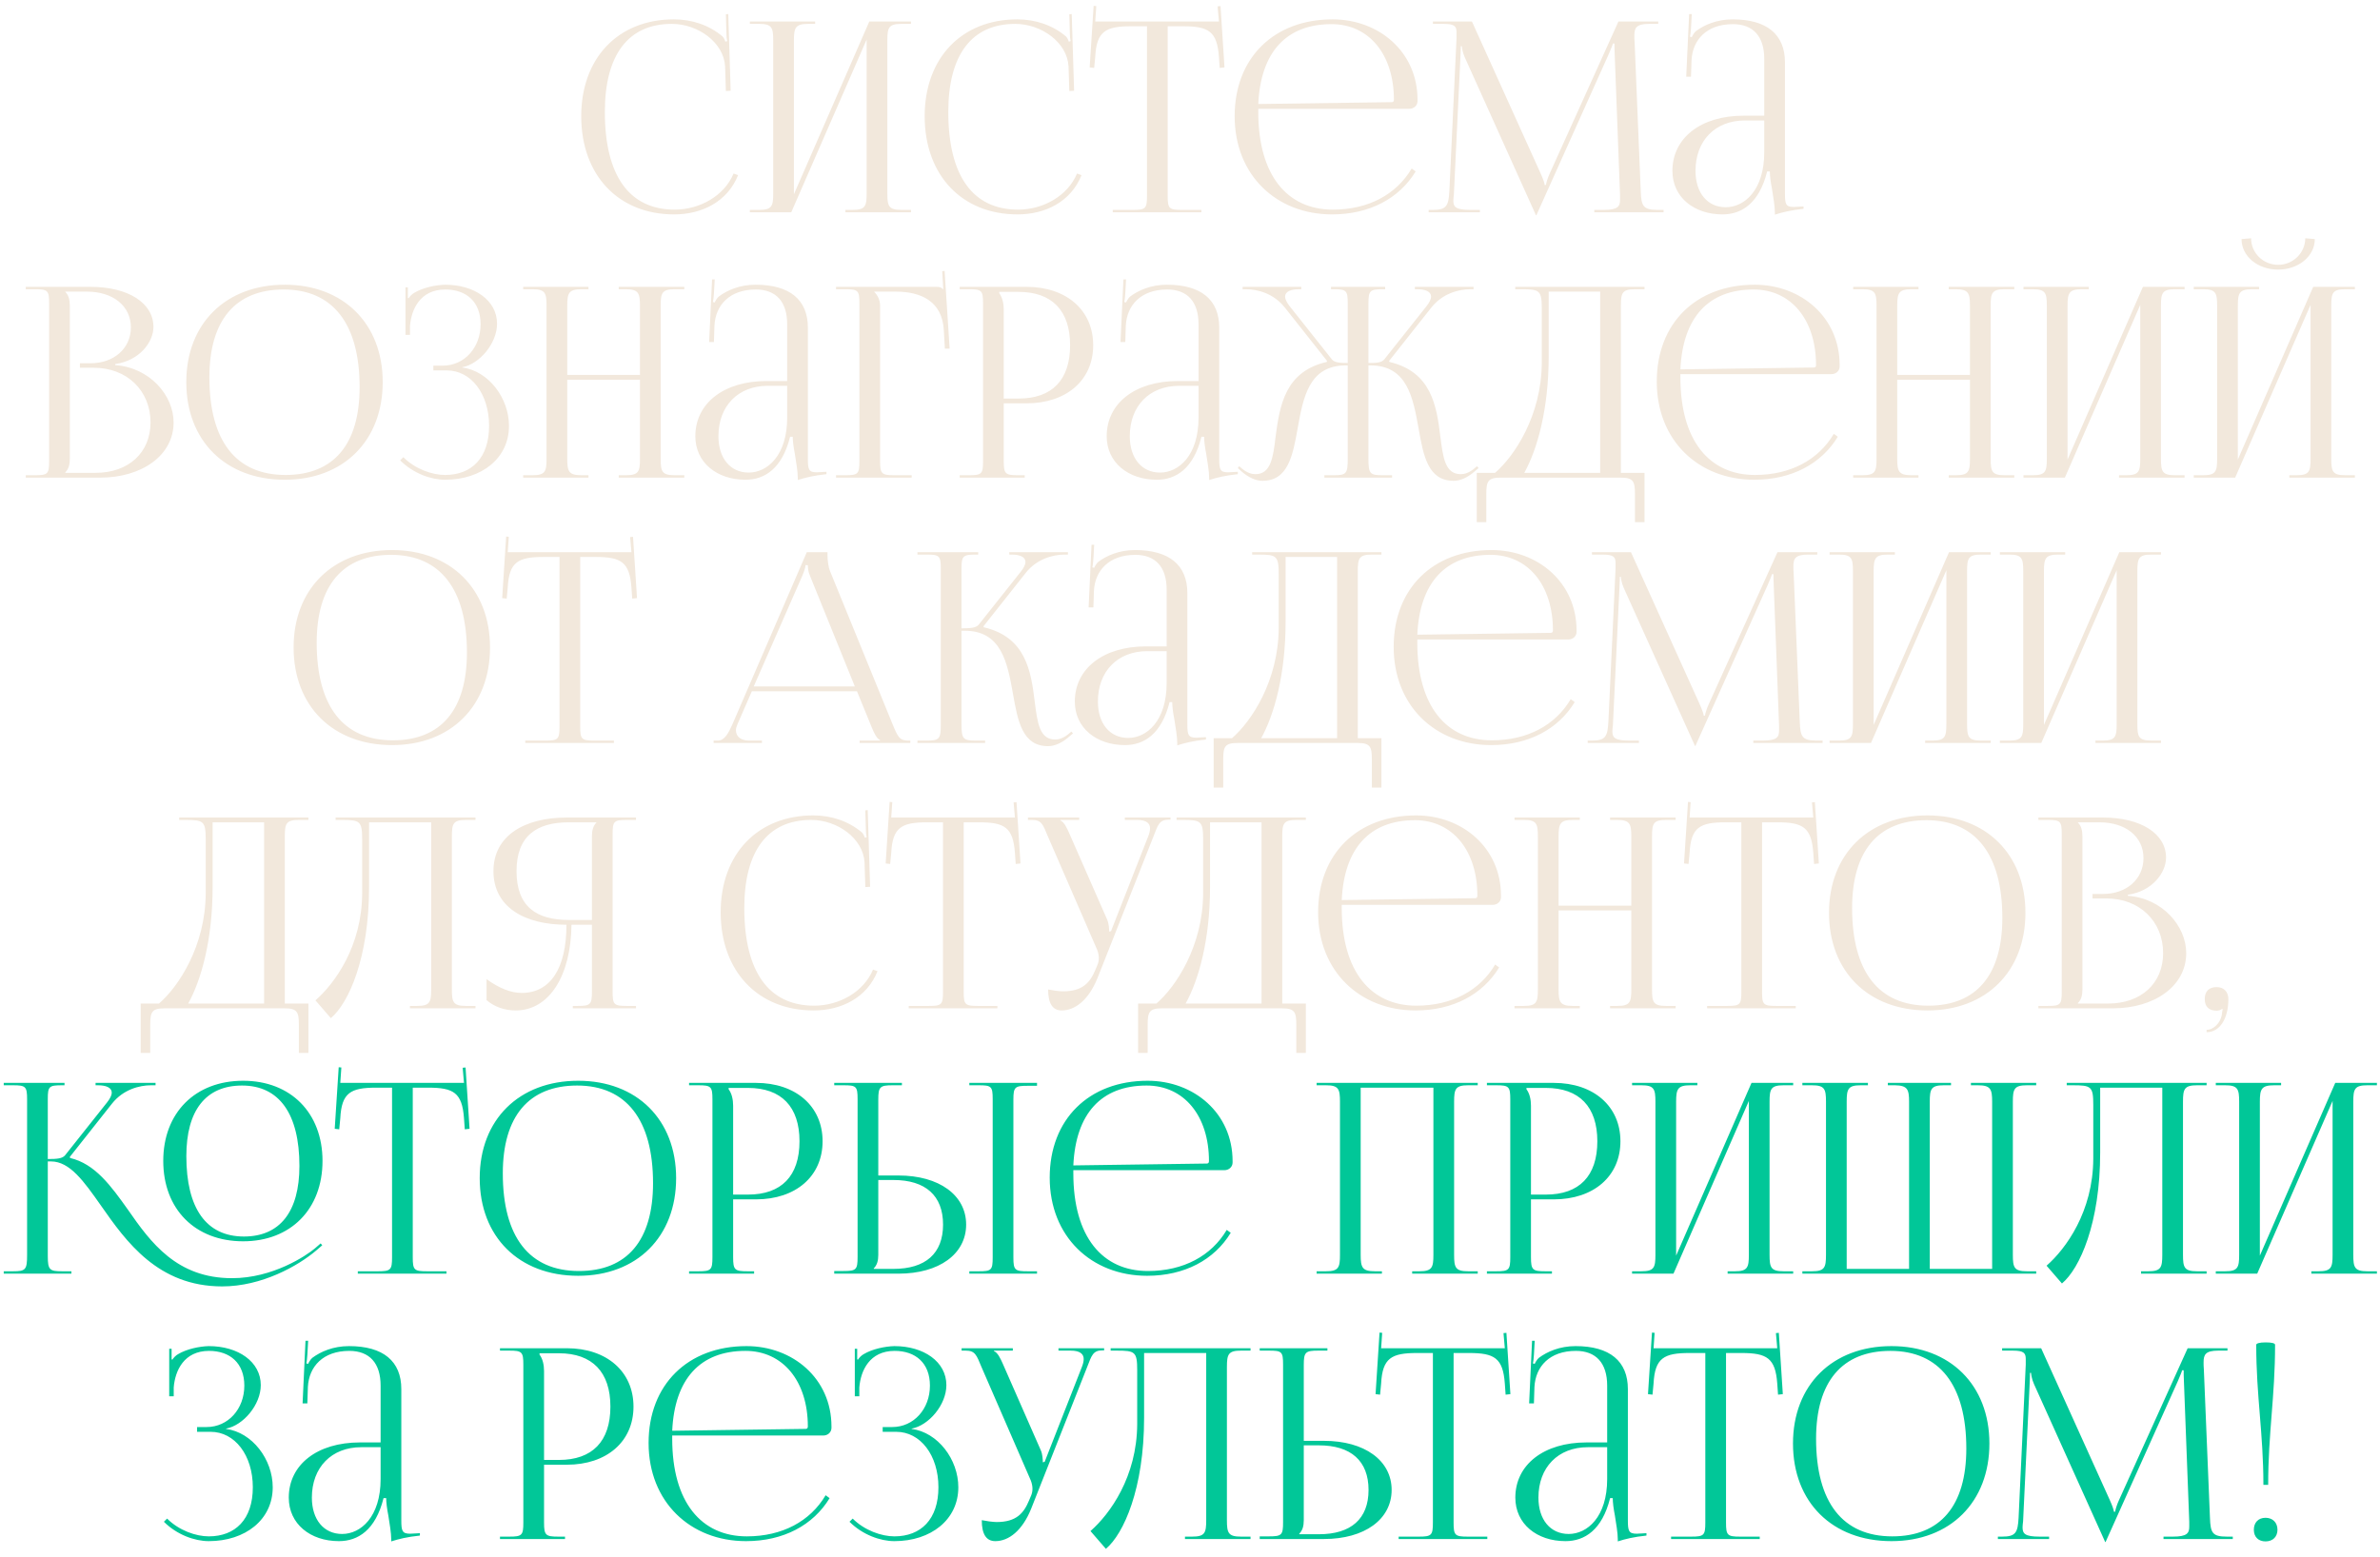 <?xml version="1.0" encoding="UTF-8"?> <svg xmlns="http://www.w3.org/2000/svg" width="269" height="176" viewBox="0 0 269 176" fill="none"><path d="M65.693 13.14C65.693 6.57 69.863 2.19 76.163 2.19C78.173 2.19 80.123 2.82 81.653 4.11C81.803 4.26 81.923 4.5 81.983 4.71L82.193 4.65C82.133 4.41 82.103 4.11 82.103 3.78L82.043 1.62L82.313 1.59L82.583 10.26L82.043 10.29L81.953 7.5C81.803 4.8 78.893 2.7 75.923 2.7C71.003 2.7 68.363 6.21 68.363 12.66C68.363 19.86 71.123 23.7 76.253 23.7C79.103 23.7 81.863 22.14 82.913 19.62L83.423 19.8C82.223 22.8 79.343 24.24 76.193 24.24C69.893 24.24 65.693 19.8 65.693 13.14ZM84.753 24V23.73H85.803C87.243 23.73 87.393 23.31 87.393 21.87V4.56C87.393 3.12 87.243 2.7 85.803 2.7H84.753V2.43H92.133V2.7H91.353C89.913 2.7 89.733 3.12 89.733 4.56V21.96L98.253 2.43H102.963V2.7H101.883C100.443 2.7 100.293 3.12 100.293 4.56V21.87C100.293 23.31 100.443 23.73 101.883 23.73H102.963V24H95.553V23.73H96.363C97.803 23.73 97.953 23.31 97.953 21.87V4.47L89.433 24H84.753ZM104.511 13.14C104.511 6.57 108.681 2.19 114.981 2.19C116.991 2.19 118.941 2.82 120.471 4.11C120.621 4.26 120.741 4.5 120.801 4.71L121.011 4.65C120.951 4.41 120.921 4.11 120.921 3.78L120.861 1.62L121.131 1.59L121.401 10.26L120.861 10.29L120.771 7.5C120.621 4.8 117.711 2.7 114.741 2.7C109.821 2.7 107.181 6.21 107.181 12.66C107.181 19.86 109.941 23.7 115.071 23.7C117.921 23.7 120.681 22.14 121.731 19.62L122.241 19.8C121.041 22.8 118.161 24.24 115.011 24.24C108.711 24.24 104.511 19.8 104.511 13.14ZM125.769 24V23.73H128.049C129.489 23.73 129.639 23.58 129.639 22.14V2.97H127.839C124.959 2.97 123.939 3.54 123.789 6.42L123.669 7.68L123.159 7.62L123.609 0.66L123.909 0.69L123.789 2.43H137.769L137.619 0.72L137.949 0.69L138.399 7.62L137.859 7.68L137.769 6.42C137.559 3.54 136.599 2.97 133.719 2.97H131.979V22.14C131.979 23.58 132.129 23.73 133.569 23.73H135.789V24H125.769ZM142.217 12.3C142.217 12.42 142.217 12.54 142.217 12.66C142.217 19.86 145.517 23.7 150.647 23.7C154.667 23.7 157.817 21.99 159.557 19.05L160.007 19.38C158.147 22.44 154.787 24.24 150.557 24.24C144.257 24.24 139.547 19.8 139.547 13.14C139.547 6.57 143.957 2.19 150.617 2.19C155.837 2.19 160.217 5.85 160.217 11.28V11.43C160.217 11.94 159.797 12.3 159.287 12.3H142.217ZM142.217 11.76L157.307 11.55C157.457 11.55 157.547 11.46 157.547 11.28C157.547 6.15 154.727 2.73 150.497 2.73C145.367 2.73 142.487 5.91 142.217 11.76ZM161.475 24V23.73H161.955C163.485 23.73 163.725 23.28 163.815 21.6L164.625 4.29C164.625 4.08 164.625 3.87 164.625 3.66C164.625 3 164.445 2.7 163.155 2.7H161.955V2.43H166.365L174.135 19.62C174.405 20.22 174.585 20.73 174.585 20.91H174.735C174.735 20.73 174.945 20.07 175.155 19.62L182.925 2.43H187.425V2.7H186.405C184.935 2.7 184.725 3.15 184.725 4.02C184.725 4.26 184.725 4.53 184.755 4.83L185.445 21.6C185.505 23.31 185.715 23.73 187.365 23.73H188.025V24H180.195V23.73H181.275C182.895 23.73 183.105 23.31 183.105 22.59C183.105 22.44 183.105 22.26 183.105 22.05L182.505 6.24C182.475 5.7 182.475 5.25 182.475 4.92H182.295C182.295 5.01 182.085 5.52 181.815 6.15L173.745 24.12L173.655 24.33H173.595L173.505 24.12L165.555 6.48C165.285 5.88 165.225 5.31 165.225 5.22H165.105C165.105 5.49 165.105 5.7 165.075 6.24L164.325 21.99C164.295 22.26 164.265 22.5 164.265 22.68C164.265 23.4 164.535 23.73 166.185 23.73H167.265V24H161.475ZM199.405 13.08V6.66C199.405 4.11 198.145 2.73 195.865 2.73C192.895 2.73 191.305 4.5 191.185 6.81L191.125 8.67H190.585L190.915 1.59H191.215L191.125 3.18C191.095 3.6 191.065 3.93 191.005 4.14L191.215 4.2C191.245 4.11 191.485 3.66 191.695 3.51C192.625 2.82 194.035 2.19 195.835 2.19C199.705 2.19 201.745 3.9 201.745 7.05V21.87C201.745 23.07 201.835 23.4 202.735 23.4C202.915 23.4 203.335 23.37 203.335 23.37L203.845 23.34V23.61C202.405 23.76 201.445 24 200.605 24.27V24.03C200.605 23.31 200.425 22.29 200.275 21.33C200.125 20.58 200.035 19.86 200.035 19.38H199.735C198.835 22.98 196.855 24.24 194.695 24.24C191.455 24.24 189.025 22.29 189.025 19.32C189.025 15.6 192.235 13.08 197.065 13.08H199.405ZM199.405 13.62H197.215C193.855 13.62 191.635 15.9 191.635 19.32C191.635 21.81 192.985 23.43 195.055 23.43C197.155 23.43 199.405 21.51 199.405 17.22V13.62ZM7.382 53.46H10.802C14.522 53.46 17.012 51.18 17.012 47.76C17.012 44.16 14.342 41.58 10.622 41.58H9.032V41.07H10.232C12.872 41.07 14.792 39.39 14.792 37.02C14.792 34.59 12.782 32.97 9.812 32.97H7.382V33C7.742 33.36 7.892 33.87 7.892 34.56V51.87C7.892 52.56 7.742 53.04 7.382 53.4V53.46ZM2.912 54V53.73H3.962C5.402 53.73 5.552 53.58 5.552 52.14V34.29C5.552 32.85 5.402 32.7 3.962 32.7H2.912V32.43H10.232C14.492 32.43 17.342 34.26 17.342 36.96C17.342 38.67 15.782 40.77 13.022 41.16V41.28C16.922 41.55 19.622 44.7 19.622 47.76C19.622 51.51 15.992 54 11.342 54H2.912ZM32.186 54.24C25.496 54.24 21.056 49.83 21.056 43.2C21.056 36.6 25.496 32.19 32.186 32.19C38.816 32.19 43.256 36.6 43.256 43.2C43.256 49.83 38.816 54.24 32.186 54.24ZM32.276 53.7C37.706 53.7 40.646 50.25 40.646 43.77C40.646 36.6 37.616 32.73 32.066 32.73C26.606 32.73 23.666 36.21 23.666 42.66C23.666 49.86 26.666 53.7 32.276 53.7ZM48.979 41.88V41.34H50.059C52.489 41.34 54.319 39.3 54.319 36.66C54.319 34.11 52.699 32.73 50.329 32.73C47.509 32.73 46.489 34.95 46.339 36.87V37.86H45.829V32.49H46.099V33.69L46.189 33.72C46.309 33.51 46.609 33.21 46.849 33.09C47.809 32.52 49.219 32.22 50.299 32.19C53.629 32.19 56.179 33.96 56.179 36.6C56.179 38.82 54.199 41.16 52.249 41.52V41.55C55.219 41.94 57.529 45 57.529 48.15C57.529 51.81 54.439 54.24 50.299 54.24C48.709 54.24 46.699 53.52 45.229 52.05L45.589 51.69C46.939 53.04 48.859 53.7 50.299 53.7C53.299 53.7 55.279 51.78 55.279 48.15C55.279 44.52 53.239 41.88 50.509 41.88H48.979ZM59.133 54V53.73H60.183C61.623 53.73 61.773 53.31 61.773 51.87V34.56C61.773 33.12 61.623 32.7 60.183 32.7H59.133V32.43H66.513V32.7H65.733C64.293 32.7 64.113 33.12 64.113 34.56V42.39H72.333V34.56C72.333 33.12 72.153 32.7 70.713 32.7H69.933V32.43H77.343V32.7H76.263C74.823 32.7 74.673 33.12 74.673 34.56V51.87C74.673 53.31 74.823 53.73 76.263 53.73H77.343V54H69.933V53.73H70.743C72.183 53.73 72.333 53.31 72.333 51.87V42.93H64.113V51.87C64.113 53.31 64.293 53.73 65.733 53.73H66.513V54H59.133ZM88.971 43.08V36.66C88.971 34.11 87.711 32.73 85.431 32.73C82.461 32.73 80.871 34.5 80.751 36.81L80.691 38.67H80.151L80.481 31.59H80.781L80.691 33.18C80.661 33.6 80.631 33.93 80.571 34.14L80.781 34.2C80.811 34.11 81.051 33.66 81.261 33.51C82.191 32.82 83.601 32.19 85.401 32.19C89.271 32.19 91.311 33.9 91.311 37.05V51.87C91.311 53.07 91.401 53.4 92.301 53.4C92.481 53.4 92.901 53.37 92.901 53.37L93.411 53.34V53.61C91.971 53.76 91.011 54 90.171 54.27V54.03C90.171 53.31 89.991 52.29 89.841 51.33C89.691 50.58 89.601 49.86 89.601 49.38H89.301C88.401 52.98 86.421 54.24 84.261 54.24C81.021 54.24 78.591 52.29 78.591 49.32C78.591 45.6 81.801 43.08 86.631 43.08H88.971ZM88.971 43.62H86.781C83.421 43.62 81.201 45.9 81.201 49.32C81.201 51.81 82.551 53.43 84.621 53.43C86.721 53.43 88.971 51.51 88.971 47.22V43.62ZM94.494 54V53.73H95.544C96.984 53.73 97.134 53.58 97.134 52.14V34.29C97.134 32.85 96.984 32.7 95.544 32.7H94.494V32.43H105.774C106.254 32.43 106.374 32.49 106.584 32.7H106.614L106.494 30.66L106.764 30.63L107.334 39.42H106.794L106.674 37.32C106.494 34.08 104.124 32.97 101.244 32.97H98.814V33C99.174 33.36 99.474 33.9 99.474 34.56V52.14C99.474 53.58 99.654 53.73 101.094 53.73H103.044V54H94.494ZM112.939 33V33.15C113.299 33.63 113.449 34.32 113.449 35.01V45.06H115.129C118.909 45.06 120.949 42.96 120.949 39.03C120.949 35.13 118.909 33 115.129 33H112.939ZM108.469 54V53.73H109.519C110.959 53.73 111.109 53.58 111.109 52.14V34.29C111.109 32.85 110.959 32.7 109.519 32.7H108.469V32.43H116.029C120.529 32.43 123.559 35.07 123.559 39.03C123.559 42.99 120.529 45.6 116.029 45.6H113.449V52.14C113.449 53.58 113.629 53.73 115.069 53.73H115.819V54H108.469ZM135.465 43.08V36.66C135.465 34.11 134.205 32.73 131.925 32.73C128.955 32.73 127.365 34.5 127.245 36.81L127.185 38.67H126.645L126.975 31.59H127.275L127.185 33.18C127.155 33.6 127.125 33.93 127.065 34.14L127.275 34.2C127.305 34.11 127.545 33.66 127.755 33.51C128.685 32.82 130.095 32.19 131.895 32.19C135.765 32.19 137.805 33.9 137.805 37.05V51.87C137.805 53.07 137.895 53.4 138.795 53.4C138.975 53.4 139.395 53.37 139.395 53.37L139.905 53.34V53.61C138.465 53.76 137.505 54 136.665 54.27V54.03C136.665 53.31 136.485 52.29 136.335 51.33C136.185 50.58 136.095 49.86 136.095 49.38H135.795C134.895 52.98 132.915 54.24 130.755 54.24C127.515 54.24 125.085 52.29 125.085 49.32C125.085 45.6 128.295 43.08 133.125 43.08H135.465ZM135.465 43.62H133.275C129.915 43.62 127.695 45.9 127.695 49.32C127.695 51.81 129.045 53.43 131.115 53.43C133.215 53.43 135.465 51.51 135.465 47.22V43.62ZM149.688 54V53.73H150.738C152.178 53.73 152.328 53.55 152.328 51.87V41.31H152.118C147.918 41.31 147.288 44.97 146.658 48.48C146.118 51.51 145.578 54.36 142.698 54.36C141.948 54.36 141.108 54 140.268 53.25L139.908 52.92L140.058 52.71L140.448 53.04C140.988 53.46 141.468 53.61 141.888 53.61C143.628 53.61 143.898 51.75 144.168 49.41C144.648 45.75 145.278 42 149.958 40.92L149.988 40.8L145.218 34.77C143.958 33.18 142.158 32.7 140.808 32.7H140.448V32.43H147.078V32.7H146.808C145.878 32.7 145.248 32.97 145.248 33.54C145.248 33.81 145.428 34.2 145.788 34.65L150.528 40.62C150.798 40.98 151.368 41.04 152.328 41.04V34.29C152.328 32.85 152.178 32.7 150.738 32.7H150.438V32.43H156.558V32.7H156.288C154.848 32.7 154.668 32.85 154.668 34.29V41.04C155.718 41.04 156.168 40.98 156.468 40.62L161.208 34.65C161.568 34.2 161.748 33.81 161.748 33.54C161.748 32.97 161.118 32.7 160.188 32.7H159.918V32.43H166.548V32.7H166.188C164.868 32.7 163.038 33.18 161.778 34.77L157.008 40.8L157.038 40.92C161.778 42.03 162.378 45.87 162.798 49.38C163.098 51.75 163.338 53.61 165.108 53.61C165.528 53.61 166.008 53.46 166.548 53.04L166.938 52.71L167.118 52.92L166.728 53.25C165.888 54 165.048 54.36 164.298 54.36C161.388 54.36 160.878 51.51 160.338 48.45C159.708 44.94 159.048 41.31 154.878 41.31H154.668V51.87C154.668 53.58 154.848 53.73 156.288 53.73H157.338V54H149.688ZM166.911 53.46H168.981C171.171 51.57 174.231 46.98 174.261 41.01V34.92C174.261 32.82 174.021 32.7 171.921 32.7H171.261V32.43H185.871V32.7H184.791C183.351 32.7 183.201 33.12 183.201 34.56V53.46H185.871V59.04H184.791V55.86C184.791 54.42 184.611 54 183.171 54H169.611C168.171 54 167.991 54.42 167.991 55.86V59.04H166.911V53.46ZM172.281 53.46H180.861V32.97H175.041V40.29C175.041 46.26 173.751 50.82 172.281 53.46ZM189.927 42.3C189.927 42.42 189.927 42.54 189.927 42.66C189.927 49.86 193.227 53.7 198.357 53.7C202.377 53.7 205.527 51.99 207.267 49.05L207.717 49.38C205.857 52.44 202.497 54.24 198.267 54.24C191.967 54.24 187.257 49.8 187.257 43.14C187.257 36.57 191.667 32.19 198.327 32.19C203.547 32.19 207.927 35.85 207.927 41.28V41.43C207.927 41.94 207.507 42.3 206.997 42.3H189.927ZM189.927 41.76L205.017 41.55C205.167 41.55 205.257 41.46 205.257 41.28C205.257 36.15 202.437 32.73 198.207 32.73C193.077 32.73 190.197 35.91 189.927 41.76ZM209.455 54V53.73H210.505C211.945 53.73 212.095 53.31 212.095 51.87V34.56C212.095 33.12 211.945 32.7 210.505 32.7H209.455V32.43H216.835V32.7H216.055C214.615 32.7 214.435 33.12 214.435 34.56V42.39H222.655V34.56C222.655 33.12 222.475 32.7 221.035 32.7H220.255V32.43H227.665V32.7H226.585C225.145 32.7 224.995 33.12 224.995 34.56V51.87C224.995 53.31 225.145 53.73 226.585 53.73H227.665V54H220.255V53.73H221.065C222.505 53.73 222.655 53.31 222.655 51.87V42.93H214.435V51.87C214.435 53.31 214.615 53.73 216.055 53.73H216.835V54H209.455ZM228.703 54V53.73H229.753C231.193 53.73 231.343 53.31 231.343 51.87V34.56C231.343 33.12 231.193 32.7 229.753 32.7H228.703V32.43H236.083V32.7H235.303C233.863 32.7 233.683 33.12 233.683 34.56V51.96L242.203 32.43H246.913V32.7H245.833C244.393 32.7 244.243 33.12 244.243 34.56V51.87C244.243 53.31 244.393 53.73 245.833 53.73H246.913V54H239.503V53.73H240.313C241.753 53.73 241.903 53.31 241.903 51.87V34.47L233.383 54H228.703ZM247.951 54V53.73H249.001C250.441 53.73 250.591 53.31 250.591 51.87V34.56C250.591 33.12 250.441 32.7 249.001 32.7H247.951V32.43H255.331V32.7H254.551C253.111 32.7 252.931 33.12 252.931 34.56V51.96L261.451 32.43H266.161V32.7H265.081C263.641 32.7 263.491 33.12 263.491 34.56V51.87C263.491 53.31 263.641 53.73 265.081 53.73H266.161V54H258.751V53.73H259.561C261.001 53.73 261.151 53.31 261.151 51.87V34.47L252.631 54H247.951ZM253.351 27.03L254.431 26.94C254.431 28.59 255.781 29.94 257.491 29.94C259.171 29.94 260.551 28.59 260.551 26.94L261.631 27.03C261.631 28.98 259.771 30.48 257.491 30.48C255.181 30.48 253.351 28.98 253.351 27.03ZM44.315 84.24C37.625 84.24 33.185 79.83 33.185 73.2C33.185 66.6 37.625 62.19 44.315 62.19C50.945 62.19 55.385 66.6 55.385 73.2C55.385 79.83 50.945 84.24 44.315 84.24ZM44.405 83.7C49.835 83.7 52.775 80.25 52.775 73.77C52.775 66.6 49.745 62.73 44.195 62.73C38.735 62.73 35.795 66.21 35.795 72.66C35.795 79.86 38.795 83.7 44.405 83.7ZM59.368 84V83.73H61.648C63.088 83.73 63.238 83.58 63.238 82.14V62.97H61.438C58.558 62.97 57.538 63.54 57.388 66.42L57.268 67.68L56.758 67.62L57.208 60.66L57.508 60.69L57.388 62.43H71.368L71.218 60.72L71.548 60.69L71.998 67.62L71.458 67.68L71.368 66.42C71.158 63.54 70.198 62.97 67.318 62.97H65.578V82.14C65.578 83.58 65.728 83.73 67.168 83.73H69.388V84H59.368ZM80.659 84V83.73H81.139C81.889 83.73 82.339 82.89 82.789 81.87L91.189 62.43H93.529V62.79C93.529 63.39 93.649 64.17 93.799 64.53L100.879 81.87C101.479 83.31 101.659 83.73 102.649 83.73H102.889V84H97.159V83.73H99.469V83.67C99.079 83.52 98.749 82.77 98.539 82.26L96.859 78.15H84.979L83.359 81.87C83.239 82.14 83.179 82.35 83.179 82.56C83.179 83.28 83.749 83.73 84.649 83.73H86.119V84H80.659ZM85.189 77.61H96.619L91.549 65.1C91.339 64.62 91.309 64.23 91.309 63.9H91.039C91.039 64.08 90.949 64.47 90.679 65.1L85.189 77.61ZM103.693 84V83.73H104.743C106.183 83.73 106.333 83.55 106.333 81.87V64.29C106.333 62.85 106.183 62.7 104.743 62.7H103.693V62.43H110.563V62.7H110.293C108.853 62.7 108.673 62.85 108.673 64.29V71.04C109.753 71.04 110.323 70.98 110.623 70.62L115.363 64.65C115.723 64.2 115.903 63.81 115.903 63.54C115.903 62.97 115.273 62.7 114.343 62.7H114.073V62.43H120.703V62.7H120.343C119.023 62.7 117.193 63.18 115.933 64.77L111.163 70.8L111.193 70.92C115.963 72.03 116.533 75.9 116.953 79.35C117.253 81.72 117.493 83.61 119.263 83.61C119.683 83.61 120.163 83.46 120.703 83.04L121.093 82.71L121.273 82.92L120.883 83.25C120.043 84 119.203 84.36 118.453 84.36C115.543 84.36 115.033 81.51 114.493 78.45C113.863 74.94 113.203 71.31 109.033 71.31H108.673V81.87C108.673 83.55 108.853 83.73 110.293 83.73H111.343V84H103.693ZM131.861 73.08V66.66C131.861 64.11 130.601 62.73 128.321 62.73C125.351 62.73 123.761 64.5 123.641 66.81L123.581 68.67H123.041L123.371 61.59H123.671L123.581 63.18C123.551 63.6 123.521 63.93 123.461 64.14L123.671 64.2C123.701 64.11 123.941 63.66 124.151 63.51C125.081 62.82 126.491 62.19 128.291 62.19C132.161 62.19 134.201 63.9 134.201 67.05V81.87C134.201 83.07 134.291 83.4 135.191 83.4C135.371 83.4 135.791 83.37 135.791 83.37L136.301 83.34V83.61C134.861 83.76 133.901 84 133.061 84.27V84.03C133.061 83.31 132.881 82.29 132.731 81.33C132.581 80.58 132.491 79.86 132.491 79.38H132.191C131.291 82.98 129.311 84.24 127.151 84.24C123.911 84.24 121.481 82.29 121.481 79.32C121.481 75.6 124.691 73.08 129.521 73.08H131.861ZM131.861 73.62H129.671C126.311 73.62 124.091 75.9 124.091 79.32C124.091 81.81 125.441 83.43 127.511 83.43C129.611 83.43 131.861 81.51 131.861 77.22V73.62ZM137.175 83.46H139.245C141.435 81.57 144.495 76.98 144.525 71.01V64.92C144.525 62.82 144.285 62.7 142.185 62.7H141.525V62.43H156.135V62.7H155.055C153.615 62.7 153.465 63.12 153.465 64.56V83.46H156.135V89.04H155.055V85.86C155.055 84.42 154.875 84 153.435 84H139.875C138.435 84 138.255 84.42 138.255 85.86V89.04H137.175V83.46ZM142.545 83.46H151.125V62.97H145.305V70.29C145.305 76.26 144.015 80.82 142.545 83.46ZM160.191 72.3C160.191 72.42 160.191 72.54 160.191 72.66C160.191 79.86 163.491 83.7 168.621 83.7C172.641 83.7 175.791 81.99 177.531 79.05L177.981 79.38C176.121 82.44 172.761 84.24 168.531 84.24C162.231 84.24 157.521 79.8 157.521 73.14C157.521 66.57 161.931 62.19 168.591 62.19C173.811 62.19 178.191 65.85 178.191 71.28V71.43C178.191 71.94 177.771 72.3 177.261 72.3H160.191ZM160.191 71.76L175.281 71.55C175.431 71.55 175.521 71.46 175.521 71.28C175.521 66.15 172.701 62.73 168.471 62.73C163.341 62.73 160.461 65.91 160.191 71.76ZM179.449 84V83.73H179.929C181.459 83.73 181.699 83.28 181.789 81.6L182.599 64.29C182.599 64.08 182.599 63.87 182.599 63.66C182.599 63 182.419 62.7 181.129 62.7H179.929V62.43H184.339L192.109 79.62C192.379 80.22 192.559 80.73 192.559 80.91H192.709C192.709 80.73 192.919 80.07 193.129 79.62L200.899 62.43H205.399V62.7H204.379C202.909 62.7 202.699 63.15 202.699 64.02C202.699 64.26 202.699 64.53 202.729 64.83L203.419 81.6C203.479 83.31 203.689 83.73 205.339 83.73H205.999V84H198.169V83.73H199.249C200.869 83.73 201.079 83.31 201.079 82.59C201.079 82.44 201.079 82.26 201.079 82.05L200.479 66.24C200.449 65.7 200.449 65.25 200.449 64.92H200.269C200.269 65.01 200.059 65.52 199.789 66.15L191.719 84.12L191.629 84.33H191.569L191.479 84.12L183.529 66.48C183.259 65.88 183.199 65.31 183.199 65.22H183.079C183.079 65.49 183.079 65.7 183.049 66.24L182.299 81.99C182.269 82.26 182.239 82.5 182.239 82.68C182.239 83.4 182.509 83.73 184.159 83.73H185.239V84H179.449ZM206.789 84V83.73H207.839C209.279 83.73 209.429 83.31 209.429 81.87V64.56C209.429 63.12 209.279 62.7 207.839 62.7H206.789V62.43H214.169V62.7H213.389C211.949 62.7 211.769 63.12 211.769 64.56V81.96L220.289 62.43H224.999V62.7H223.919C222.479 62.7 222.329 63.12 222.329 64.56V81.87C222.329 83.31 222.479 83.73 223.919 83.73H224.999V84H217.589V83.73H218.399C219.839 83.73 219.989 83.31 219.989 81.87V64.47L211.469 84H206.789ZM226.037 84V83.73H227.087C228.527 83.73 228.677 83.31 228.677 81.87V64.56C228.677 63.12 228.527 62.7 227.087 62.7H226.037V62.43H233.417V62.7H232.637C231.197 62.7 231.017 63.12 231.017 64.56V81.96L239.537 62.43H244.247V62.7H243.167C241.727 62.7 241.577 63.12 241.577 64.56V81.87C241.577 83.31 241.727 83.73 243.167 83.73H244.247V84H236.837V83.73H237.647C239.087 83.73 239.237 83.31 239.237 81.87V64.47L230.717 84H226.037ZM15.9 113.46H17.97C20.16 111.57 23.22 106.98 23.25 101.01V94.92C23.25 92.82 23.01 92.7 20.91 92.7H20.25V92.43H34.86V92.7H33.78C32.34 92.7 32.19 93.12 32.19 94.56V113.46H34.86V119.04H33.78V115.86C33.78 114.42 33.6 114 32.16 114H18.6C17.16 114 16.98 114.42 16.98 115.86V119.04H15.9V113.46ZM21.27 113.46H29.85V92.97H24.03V100.29C24.03 106.26 22.74 110.82 21.27 113.46ZM37.934 92.43H40.514H48.734H53.744V92.7H52.664C51.224 92.7 51.074 93.12 51.074 94.56V111.87C51.074 113.31 51.224 113.73 52.664 113.73H53.744V114H46.334V113.73H47.144C48.584 113.73 48.734 113.31 48.734 111.87V92.97H41.714V100.29C41.714 108.3 39.404 113.43 37.394 115.11L35.654 113.1C37.844 111.18 40.904 106.98 40.934 101.01V94.92C40.934 92.82 40.694 92.7 38.594 92.7H37.934V92.43ZM64.742 114V113.73H65.282C66.722 113.73 66.902 113.58 66.902 112.14V104.55H64.592C64.532 110.37 62.042 114.24 58.292 114.24C57.062 114.24 55.892 113.85 54.992 113.07V110.7C56.432 111.75 57.782 112.26 58.952 112.26C62.222 112.26 64.022 109.47 64.022 104.55C59.222 104.55 55.772 102.51 55.772 98.49C55.772 94.5 59.252 92.43 64.052 92.43H71.882V92.7H70.832C69.392 92.7 69.242 92.85 69.242 94.29V112.14C69.242 113.58 69.392 113.73 70.832 113.73H71.882V114H64.742ZM66.902 104.01V94.56C66.902 93.87 67.052 93.36 67.412 93V92.97H64.292C60.632 92.97 58.382 94.53 58.382 98.49C58.382 102.51 60.632 104.01 64.292 104.01H66.902ZM81.454 103.14C81.454 96.57 85.624 92.19 91.924 92.19C93.934 92.19 95.884 92.82 97.414 94.11C97.564 94.26 97.684 94.5 97.744 94.71L97.954 94.65C97.894 94.41 97.864 94.11 97.864 93.78L97.804 91.62L98.074 91.59L98.344 100.26L97.804 100.29L97.714 97.5C97.564 94.8 94.654 92.7 91.684 92.7C86.764 92.7 84.124 96.21 84.124 102.66C84.124 109.86 86.884 113.7 92.014 113.7C94.864 113.7 97.624 112.14 98.674 109.62L99.184 109.8C97.984 112.8 95.104 114.24 91.954 114.24C85.654 114.24 81.454 109.8 81.454 103.14ZM102.712 114V113.73H104.992C106.432 113.73 106.582 113.58 106.582 112.14V92.97H104.782C101.902 92.97 100.882 93.54 100.732 96.42L100.612 97.68L100.102 97.62L100.552 90.66L100.852 90.69L100.732 92.43H114.712L114.562 90.72L114.892 90.69L115.342 97.62L114.802 97.68L114.712 96.42C114.502 93.54 113.542 92.97 110.662 92.97H108.922V112.14C108.922 113.58 109.072 113.73 110.512 113.73H112.732V114H102.712ZM118.465 111.87C118.885 111.96 119.725 112.08 120.145 112.08C122.365 112.08 123.205 111.09 123.805 109.65L124.045 109.08C124.135 108.87 124.195 108.6 124.195 108.33C124.195 108.03 124.135 107.73 124.015 107.4L118.435 94.56C117.865 93.18 117.715 92.7 116.635 92.7H116.185V92.43H121.975V92.7H119.845V92.76C120.265 92.91 120.595 93.63 120.835 94.17L125.155 104.01C125.335 104.43 125.365 105.09 125.365 105.27V105.33L125.575 105.27L129.775 94.56C129.895 94.26 129.985 93.93 129.985 93.66C129.985 93.12 129.625 92.7 128.515 92.7H127.135V92.43H132.295V92.67H132.115C131.035 92.67 130.885 93.24 130.375 94.56L124.045 110.58C123.055 113.04 121.525 114.24 119.995 114.24C118.975 114.24 118.465 113.46 118.465 111.87ZM128.635 113.46H130.705C132.895 111.57 135.955 106.98 135.985 101.01V94.92C135.985 92.82 135.745 92.7 133.645 92.7H132.985V92.43H147.595V92.7H146.515C145.075 92.7 144.925 93.12 144.925 94.56V113.46H147.595V119.04H146.515V115.86C146.515 114.42 146.335 114 144.895 114H131.335C129.895 114 129.715 114.42 129.715 115.86V119.04H128.635V113.46ZM134.005 113.46H142.585V92.97H136.765V100.29C136.765 106.26 135.475 110.82 134.005 113.46ZM151.651 102.3C151.651 102.42 151.651 102.54 151.651 102.66C151.651 109.86 154.951 113.7 160.081 113.7C164.101 113.7 167.251 111.99 168.991 109.05L169.441 109.38C167.581 112.44 164.221 114.24 159.991 114.24C153.691 114.24 148.981 109.8 148.981 103.14C148.981 96.57 153.391 92.19 160.051 92.19C165.271 92.19 169.651 95.85 169.651 101.28V101.43C169.651 101.94 169.231 102.3 168.721 102.3H151.651ZM151.651 101.76L166.741 101.55C166.891 101.55 166.981 101.46 166.981 101.28C166.981 96.15 164.161 92.73 159.931 92.73C154.801 92.73 151.921 95.91 151.651 101.76ZM171.179 114V113.73H172.229C173.669 113.73 173.819 113.31 173.819 111.87V94.56C173.819 93.12 173.669 92.7 172.229 92.7H171.179V92.43H178.559V92.7H177.779C176.339 92.7 176.159 93.12 176.159 94.56V102.39H184.379V94.56C184.379 93.12 184.199 92.7 182.759 92.7H181.979V92.43H189.389V92.7H188.309C186.869 92.7 186.719 93.12 186.719 94.56V111.87C186.719 113.31 186.869 113.73 188.309 113.73H189.389V114H181.979V113.73H182.789C184.229 113.73 184.379 113.31 184.379 111.87V102.93H176.159V111.87C176.159 113.31 176.339 113.73 177.779 113.73H178.559V114H171.179ZM192.947 114V113.73H195.227C196.667 113.73 196.817 113.58 196.817 112.14V92.97H195.017C192.137 92.97 191.117 93.54 190.967 96.42L190.847 97.68L190.337 97.62L190.787 90.66L191.087 90.69L190.967 92.43H204.947L204.797 90.72L205.127 90.69L205.577 97.62L205.037 97.68L204.947 96.42C204.737 93.54 203.777 92.97 200.897 92.97H199.157V112.14C199.157 113.58 199.307 113.73 200.747 113.73H202.967V114H192.947ZM217.855 114.24C211.165 114.24 206.725 109.83 206.725 103.2C206.725 96.6 211.165 92.19 217.855 92.19C224.485 92.19 228.925 96.6 228.925 103.2C228.925 109.83 224.485 114.24 217.855 114.24ZM217.945 113.7C223.375 113.7 226.315 110.25 226.315 103.77C226.315 96.6 223.285 92.73 217.735 92.73C212.275 92.73 209.335 96.21 209.335 102.66C209.335 109.86 212.335 113.7 217.945 113.7ZM234.858 113.46H238.278C241.998 113.46 244.488 111.18 244.488 107.76C244.488 104.16 241.818 101.58 238.098 101.58H236.508V101.07H237.708C240.348 101.07 242.268 99.39 242.268 97.02C242.268 94.59 240.258 92.97 237.288 92.97H234.858V93C235.218 93.36 235.368 93.87 235.368 94.56V111.87C235.368 112.56 235.218 113.04 234.858 113.4V113.46ZM230.388 114V113.73H231.438C232.878 113.73 233.028 113.58 233.028 112.14V94.29C233.028 92.85 232.878 92.7 231.438 92.7H230.388V92.43H237.708C241.968 92.43 244.818 94.26 244.818 96.96C244.818 98.67 243.258 100.77 240.498 101.16V101.28C244.398 101.55 247.098 104.7 247.098 107.76C247.098 111.51 243.468 114 238.818 114H230.388ZM249.402 116.43C250.212 116.43 250.962 115.62 251.112 114.78C251.142 114.57 251.172 114.24 251.232 114.12L251.142 114.06C251.052 114.18 250.752 114.27 250.542 114.27C249.672 114.27 249.192 113.82 249.192 112.95C249.192 112.08 249.672 111.6 250.542 111.6C251.352 111.6 251.862 112.14 251.862 112.95C251.862 115.2 250.872 116.7 249.402 116.7V116.43Z" fill="#F2E8DC"></path><path d="M27.482 140.34C22.052 140.34 18.452 136.71 18.452 131.25C18.452 125.82 22.052 122.19 27.482 122.19C32.852 122.19 36.452 125.82 36.452 131.25C36.452 136.71 32.852 140.34 27.482 140.34ZM27.572 139.8C31.622 139.8 33.842 137.01 33.842 131.82C33.842 125.94 31.562 122.73 27.362 122.73C23.252 122.73 21.062 125.55 21.062 130.71C21.062 136.62 23.312 139.8 27.572 139.8ZM0.422 144V143.73H1.472C2.912 143.73 3.062 143.55 3.062 141.87V124.29C3.062 122.85 2.912 122.7 1.472 122.7H0.422V122.43H7.292V122.7H7.022C5.552 122.7 5.402 122.82 5.402 124.23V131.04C6.482 131.04 7.052 130.98 7.352 130.62L12.092 124.65C12.452 124.2 12.632 123.81 12.632 123.54C12.632 122.97 12.002 122.7 11.072 122.7H10.802V122.43H17.582V122.7H17.072C15.752 122.7 13.922 123.18 12.662 124.77L7.892 130.8L7.922 130.92C10.742 131.58 12.542 134.07 14.462 136.77C17.042 140.49 19.982 144.51 26.222 144.51C30.842 144.51 34.622 141.96 35.582 141.15L36.242 140.58L36.422 140.79L35.762 141.36C33.692 143.13 29.582 145.44 25.112 145.44C17.852 145.44 14.252 140.37 11.402 136.29C9.482 133.56 7.892 131.31 5.762 131.31H5.402V141.87C5.402 141.93 5.402 141.99 5.402 142.02C5.402 143.58 5.612 143.73 7.022 143.73H8.072V144H0.422ZM40.442 144V143.73H42.722C44.162 143.73 44.312 143.58 44.312 142.14V122.97H42.512C39.632 122.97 38.612 123.54 38.462 126.42L38.342 127.68L37.832 127.62L38.282 120.66L38.582 120.69L38.462 122.43H52.442L52.292 120.72L52.622 120.69L53.072 127.62L52.532 127.68L52.442 126.42C52.232 123.54 51.272 122.97 48.392 122.97H46.652V142.14C46.652 143.58 46.802 143.73 48.242 143.73H50.462V144H40.442ZM65.35 144.24C58.66 144.24 54.22 139.83 54.22 133.2C54.22 126.6 58.66 122.19 65.35 122.19C71.98 122.19 76.42 126.6 76.42 133.2C76.42 139.83 71.98 144.24 65.35 144.24ZM65.44 143.7C70.87 143.7 73.81 140.25 73.81 133.77C73.81 126.6 70.78 122.73 65.23 122.73C59.77 122.73 56.83 126.21 56.83 132.66C56.83 139.86 59.83 143.7 65.44 143.7ZM82.353 123V123.15C82.713 123.63 82.863 124.32 82.863 125.01V135.06H84.543C88.323 135.06 90.363 132.96 90.363 129.03C90.363 125.13 88.323 123 84.543 123H82.353ZM77.883 144V143.73H78.933C80.373 143.73 80.523 143.58 80.523 142.14V124.29C80.523 122.85 80.373 122.7 78.933 122.7H77.883V122.43H85.443C89.943 122.43 92.973 125.07 92.973 129.03C92.973 132.99 89.943 135.6 85.443 135.6H82.863V142.14C82.863 143.58 83.043 143.73 84.483 143.73H85.233V144H77.883ZM109.559 144V143.73H110.609C112.049 143.73 112.199 143.61 112.199 142.17V124.26C112.199 122.82 112.049 122.7 110.609 122.7H109.559V122.43H117.209V122.76H116.159C114.719 122.76 114.539 122.88 114.539 124.32V142.17C114.539 143.61 114.719 143.73 116.159 143.73H117.209V144H109.559ZM94.289 144V143.7H95.339C96.779 143.7 96.929 143.55 96.929 142.11V124.26C96.929 122.82 96.779 122.7 95.339 122.7H94.289V122.43H101.939V122.7H100.889C99.449 122.7 99.269 122.88 99.269 124.32V132.9H101.549C106.139 132.9 109.199 135.12 109.199 138.45C109.199 141.78 106.139 144 101.549 144H94.289ZM99.269 133.41V141.87C99.269 142.56 99.119 143.04 98.759 143.4V143.46H100.979C104.609 143.46 106.589 141.72 106.589 138.45C106.589 135.18 104.609 133.41 100.979 133.41H99.269ZM121.314 132.3C121.314 132.42 121.314 132.54 121.314 132.66C121.314 139.86 124.614 143.7 129.744 143.7C133.764 143.7 136.914 141.99 138.654 139.05L139.104 139.38C137.244 142.44 133.884 144.24 129.654 144.24C123.354 144.24 118.644 139.8 118.644 133.14C118.644 126.57 123.054 122.19 129.714 122.19C134.934 122.19 139.314 125.85 139.314 131.28V131.43C139.314 131.94 138.894 132.3 138.384 132.3H121.314ZM121.314 131.76L136.404 131.55C136.554 131.55 136.644 131.46 136.644 131.28C136.644 126.15 133.824 122.73 129.594 122.73C124.464 122.73 121.584 125.91 121.314 131.76ZM148.811 144V143.73H149.861C151.301 143.73 151.451 143.31 151.451 141.87V124.56C151.451 123.12 151.301 122.7 149.861 122.7H148.811V122.43H167.021V122.7H165.941C164.501 122.7 164.351 123.12 164.351 124.56V141.87C164.351 143.31 164.501 143.73 165.941 143.73H167.021V144H159.611V143.73H160.421C161.861 143.73 162.011 143.31 162.011 141.87V122.97H153.791V141.87C153.791 143.31 153.971 143.73 155.411 143.73H156.191V144H148.811ZM172.529 123V123.15C172.889 123.63 173.039 124.32 173.039 125.01V135.06H174.719C178.499 135.06 180.539 132.96 180.539 129.03C180.539 125.13 178.499 123 174.719 123H172.529ZM168.059 144V143.73H169.109C170.549 143.73 170.699 143.58 170.699 142.14V124.29C170.699 122.85 170.549 122.7 169.109 122.7H168.059V122.43H175.619C180.119 122.43 183.149 125.07 183.149 129.03C183.149 132.99 180.119 135.6 175.619 135.6H173.039V142.14C173.039 143.58 173.219 143.73 174.659 143.73H175.409V144H168.059ZM184.465 144V143.73H185.515C186.955 143.73 187.105 143.31 187.105 141.87V124.56C187.105 123.12 186.955 122.7 185.515 122.7H184.465V122.43H191.845V122.7H191.065C189.625 122.7 189.445 123.12 189.445 124.56V141.96L197.965 122.43H202.675V122.7H201.595C200.155 122.7 200.005 123.12 200.005 124.56V141.87C200.005 143.31 200.155 143.73 201.595 143.73H202.675V144H195.265V143.73H196.075C197.515 143.73 197.665 143.31 197.665 141.87V124.47L189.145 144H184.465ZM203.713 144V143.73H204.793C206.233 143.73 206.383 143.31 206.383 141.87V124.56C206.383 123.12 206.233 122.7 204.793 122.7H203.713V122.43H211.123V122.7H210.313C208.873 122.7 208.723 123.12 208.723 124.56V143.46H215.773V141.87V124.56C215.773 123.15 215.593 122.73 214.183 122.7H213.373V122.43H220.513V122.7H219.703C218.263 122.7 218.113 123.12 218.113 124.56V141.87V143.46H225.163V124.56C225.163 123.12 224.983 122.7 223.543 122.7H222.763V122.43H230.143V122.7H229.093C227.653 122.7 227.503 123.12 227.503 124.56V141.87C227.503 143.31 227.653 143.73 229.093 143.73H230.143V144H203.713ZM233.593 122.43H236.173H244.393H249.403V122.7H248.323C246.883 122.7 246.733 123.12 246.733 124.56V141.87C246.733 143.31 246.883 143.73 248.323 143.73H249.403V144H241.993V143.73H242.803C244.243 143.73 244.393 143.31 244.393 141.87V122.97H237.373V130.29C237.373 138.3 235.063 143.43 233.053 145.11L231.313 143.1C233.503 141.18 236.563 136.98 236.593 131.01V124.92C236.593 122.82 236.353 122.7 234.253 122.7H233.593V122.43ZM250.441 144V143.73H251.491C252.931 143.73 253.081 143.31 253.081 141.87V124.56C253.081 123.12 252.931 122.7 251.491 122.7H250.441V122.43H257.821V122.7H257.041C255.601 122.7 255.421 123.12 255.421 124.56V141.96L263.941 122.43H268.651V122.7H267.571C266.131 122.7 265.981 123.12 265.981 124.56V141.87C265.981 143.31 266.131 143.73 267.571 143.73H268.651V144H261.241V143.73H262.051C263.491 143.73 263.641 143.31 263.641 141.87V124.47L255.121 144H250.441ZM22.275 161.88V161.34H23.355C25.785 161.34 27.615 159.3 27.615 156.66C27.615 154.11 25.995 152.73 23.625 152.73C20.805 152.73 19.785 154.95 19.635 156.87V157.86H19.125V152.49H19.395V153.69L19.485 153.72C19.605 153.51 19.905 153.21 20.145 153.09C21.105 152.52 22.515 152.22 23.595 152.19C26.925 152.19 29.475 153.96 29.475 156.6C29.475 158.82 27.495 161.16 25.545 161.52V161.55C28.515 161.94 30.825 165 30.825 168.15C30.825 171.81 27.735 174.24 23.595 174.24C22.005 174.24 19.995 173.52 18.525 172.05L18.885 171.69C20.235 173.04 22.155 173.7 23.595 173.7C26.595 173.7 28.575 171.78 28.575 168.15C28.575 164.52 26.535 161.88 23.805 161.88H22.275ZM43.019 163.08V156.66C43.019 154.11 41.759 152.73 39.479 152.73C36.509 152.73 34.919 154.5 34.799 156.81L34.739 158.67H34.199L34.529 151.59H34.829L34.739 153.18C34.709 153.6 34.679 153.93 34.619 154.14L34.829 154.2C34.859 154.11 35.099 153.66 35.309 153.51C36.239 152.82 37.649 152.19 39.449 152.19C43.319 152.19 45.359 153.9 45.359 157.05V171.87C45.359 173.07 45.449 173.4 46.349 173.4C46.529 173.4 46.949 173.37 46.949 173.37L47.459 173.34V173.61C46.019 173.76 45.059 174 44.219 174.27V174.03C44.219 173.31 44.039 172.29 43.889 171.33C43.739 170.58 43.649 169.86 43.649 169.38H43.349C42.449 172.98 40.469 174.24 38.309 174.24C35.069 174.24 32.639 172.29 32.639 169.32C32.639 165.6 35.849 163.08 40.679 163.08H43.019ZM43.019 163.62H40.829C37.469 163.62 35.249 165.9 35.249 169.32C35.249 171.81 36.599 173.43 38.669 173.43C40.769 173.43 43.019 171.51 43.019 167.22V163.62ZM60.981 153V153.15C61.341 153.63 61.491 154.32 61.491 155.01V165.06H63.171C66.951 165.06 68.991 162.96 68.991 159.03C68.991 155.13 66.951 153 63.171 153H60.981ZM56.511 174V173.73H57.561C59.001 173.73 59.151 173.58 59.151 172.14V154.29C59.151 152.85 59.001 152.7 57.561 152.7H56.511V152.43H64.071C68.571 152.43 71.601 155.07 71.601 159.03C71.601 162.99 68.571 165.6 64.071 165.6H61.491V172.14C61.491 173.58 61.671 173.73 63.111 173.73H63.861V174H56.511ZM75.977 162.3C75.977 162.42 75.977 162.54 75.977 162.66C75.977 169.86 79.277 173.7 84.407 173.7C88.427 173.7 91.577 171.99 93.317 169.05L93.767 169.38C91.907 172.44 88.547 174.24 84.317 174.24C78.017 174.24 73.307 169.8 73.307 163.14C73.307 156.57 77.717 152.19 84.377 152.19C89.597 152.19 93.977 155.85 93.977 161.28V161.43C93.977 161.94 93.557 162.3 93.047 162.3H75.977ZM75.977 161.76L91.067 161.55C91.217 161.55 91.307 161.46 91.307 161.28C91.307 156.15 88.487 152.73 84.257 152.73C79.127 152.73 76.247 155.91 75.977 161.76ZM99.765 161.88V161.34H100.845C103.275 161.34 105.105 159.3 105.105 156.66C105.105 154.11 103.485 152.73 101.115 152.73C98.295 152.73 97.275 154.95 97.125 156.87V157.86H96.615V152.49H96.885V153.69L96.975 153.72C97.095 153.51 97.395 153.21 97.635 153.09C98.595 152.52 100.005 152.22 101.085 152.19C104.415 152.19 106.965 153.96 106.965 156.6C106.965 158.82 104.985 161.16 103.035 161.52V161.55C106.005 161.94 108.315 165 108.315 168.15C108.315 171.81 105.225 174.24 101.085 174.24C99.495 174.24 97.485 173.52 96.015 172.05L96.375 171.69C97.725 173.04 99.645 173.7 101.085 173.7C104.085 173.7 106.065 171.78 106.065 168.15C106.065 164.52 104.025 161.88 101.295 161.88H99.765ZM110.965 171.87C111.385 171.96 112.225 172.08 112.645 172.08C114.865 172.08 115.705 171.09 116.305 169.65L116.545 169.08C116.635 168.87 116.695 168.6 116.695 168.33C116.695 168.03 116.635 167.73 116.515 167.4L110.935 154.56C110.365 153.18 110.215 152.7 109.135 152.7H108.685V152.43H114.475V152.7H112.345V152.76C112.765 152.91 113.095 153.63 113.335 154.17L117.655 164.01C117.835 164.43 117.865 165.09 117.865 165.27V165.33L118.075 165.27L122.275 154.56C122.395 154.26 122.485 153.93 122.485 153.66C122.485 153.12 122.125 152.7 121.015 152.7H119.635V152.43H124.795V152.67H124.615C123.535 152.67 123.385 153.24 122.875 154.56L116.545 170.58C115.555 173.04 114.025 174.24 112.495 174.24C111.475 174.24 110.965 173.46 110.965 171.87ZM125.532 152.43H128.112H136.332H141.342V152.7H140.262C138.822 152.7 138.672 153.12 138.672 154.56V171.87C138.672 173.31 138.822 173.73 140.262 173.73H141.342V174H133.932V173.73H134.742C136.182 173.73 136.332 173.31 136.332 171.87V152.97H129.312V160.29C129.312 168.3 127.002 173.43 124.992 175.11L123.252 173.1C125.442 171.18 128.502 166.98 128.532 161.01V154.92C128.532 152.82 128.292 152.7 126.192 152.7H125.532V152.43ZM142.38 174V173.7H143.43C144.87 173.7 145.02 173.55 145.02 172.11V154.26C145.02 152.82 144.87 152.7 143.43 152.7H142.38V152.43H150.03V152.7H148.98C147.54 152.7 147.36 152.88 147.36 154.32V162.9H149.64C154.23 162.9 157.29 165.12 157.29 168.45C157.29 171.78 154.23 174 149.64 174H142.38ZM147.36 163.41V171.87C147.36 172.56 147.21 173.04 146.85 173.4V173.46H149.07C152.7 173.46 154.68 171.72 154.68 168.45C154.68 165.18 152.7 163.41 149.07 163.41H147.36ZM158.083 174V173.73H160.363C161.803 173.73 161.953 173.58 161.953 172.14V152.97H160.153C157.273 152.97 156.253 153.54 156.103 156.42L155.983 157.68L155.473 157.62L155.923 150.66L156.223 150.69L156.103 152.43H170.083L169.933 150.72L170.263 150.69L170.713 157.62L170.173 157.68L170.083 156.42C169.873 153.54 168.913 152.97 166.033 152.97H164.293V172.14C164.293 173.58 164.443 173.73 165.883 173.73H168.103V174H158.083ZM181.651 163.08V156.66C181.651 154.11 180.391 152.73 178.111 152.73C175.141 152.73 173.551 154.5 173.431 156.81L173.371 158.67H172.831L173.161 151.59H173.461L173.371 153.18C173.341 153.6 173.311 153.93 173.251 154.14L173.461 154.2C173.491 154.11 173.731 153.66 173.941 153.51C174.871 152.82 176.281 152.19 178.081 152.19C181.951 152.19 183.991 153.9 183.991 157.05V171.87C183.991 173.07 184.081 173.4 184.981 173.4C185.161 173.4 185.581 173.37 185.581 173.37L186.091 173.34V173.61C184.651 173.76 183.691 174 182.851 174.27V174.03C182.851 173.31 182.671 172.29 182.521 171.33C182.371 170.58 182.281 169.86 182.281 169.38H181.981C181.081 172.98 179.101 174.24 176.941 174.24C173.701 174.24 171.271 172.29 171.271 169.32C171.271 165.6 174.481 163.08 179.311 163.08H181.651ZM181.651 163.62H179.461C176.101 163.62 173.881 165.9 173.881 169.32C173.881 171.81 175.231 173.43 177.301 173.43C179.401 173.43 181.651 171.51 181.651 167.22V163.62ZM188.874 174V173.73H191.154C192.594 173.73 192.744 173.58 192.744 172.14V152.97H190.944C188.064 152.97 187.044 153.54 186.894 156.42L186.774 157.68L186.264 157.62L186.714 150.66L187.014 150.69L186.894 152.43H200.874L200.724 150.72L201.054 150.69L201.504 157.62L200.964 157.68L200.874 156.42C200.664 153.54 199.704 152.97 196.824 152.97H195.084V172.14C195.084 173.58 195.234 173.73 196.674 173.73H198.894V174H188.874ZM213.783 174.24C207.093 174.24 202.653 169.83 202.653 163.2C202.653 156.6 207.093 152.19 213.783 152.19C220.413 152.19 224.853 156.6 224.853 163.2C224.853 169.83 220.413 174.24 213.783 174.24ZM213.873 173.7C219.303 173.7 222.243 170.25 222.243 163.77C222.243 156.6 219.213 152.73 213.663 152.73C208.203 152.73 205.263 156.21 205.263 162.66C205.263 169.86 208.263 173.7 213.873 173.7ZM225.811 174V173.73H226.291C227.821 173.73 228.061 173.28 228.151 171.6L228.961 154.29C228.961 154.08 228.961 153.87 228.961 153.66C228.961 153 228.781 152.7 227.491 152.7H226.291V152.43H230.701L238.471 169.62C238.741 170.22 238.921 170.73 238.921 170.91H239.071C239.071 170.73 239.281 170.07 239.491 169.62L247.261 152.43H251.761V152.7H250.741C249.271 152.7 249.061 153.15 249.061 154.02C249.061 154.26 249.061 154.53 249.091 154.83L249.781 171.6C249.841 173.31 250.051 173.73 251.701 173.73H252.361V174H244.531V173.73H245.611C247.231 173.73 247.441 173.31 247.441 172.59C247.441 172.44 247.441 172.26 247.441 172.05L246.841 156.24C246.811 155.7 246.811 155.25 246.811 154.92H246.631C246.631 155.01 246.421 155.52 246.151 156.15L238.081 174.12L237.991 174.33H237.931L237.841 174.12L229.891 156.48C229.621 155.88 229.561 155.31 229.561 155.22H229.441C229.441 155.49 229.441 155.7 229.411 156.24L228.661 171.99C228.631 172.26 228.601 172.5 228.601 172.68C228.601 173.4 228.871 173.73 230.521 173.73H231.601V174H225.811ZM255.011 152.04C255.011 151.89 255.371 151.77 256.061 151.77C256.751 151.77 257.141 151.86 257.141 152.04C257.141 157.89 256.361 162.03 256.361 167.88H255.821C255.821 162.03 255.011 157.89 255.011 152.04ZM256.061 171.6C256.841 171.6 257.411 172.11 257.411 172.95C257.411 173.73 256.901 174.27 256.061 174.27C255.281 174.27 254.741 173.79 254.741 172.95C254.741 172.17 255.221 171.6 256.061 171.6Z" fill="#01C798"></path></svg> 